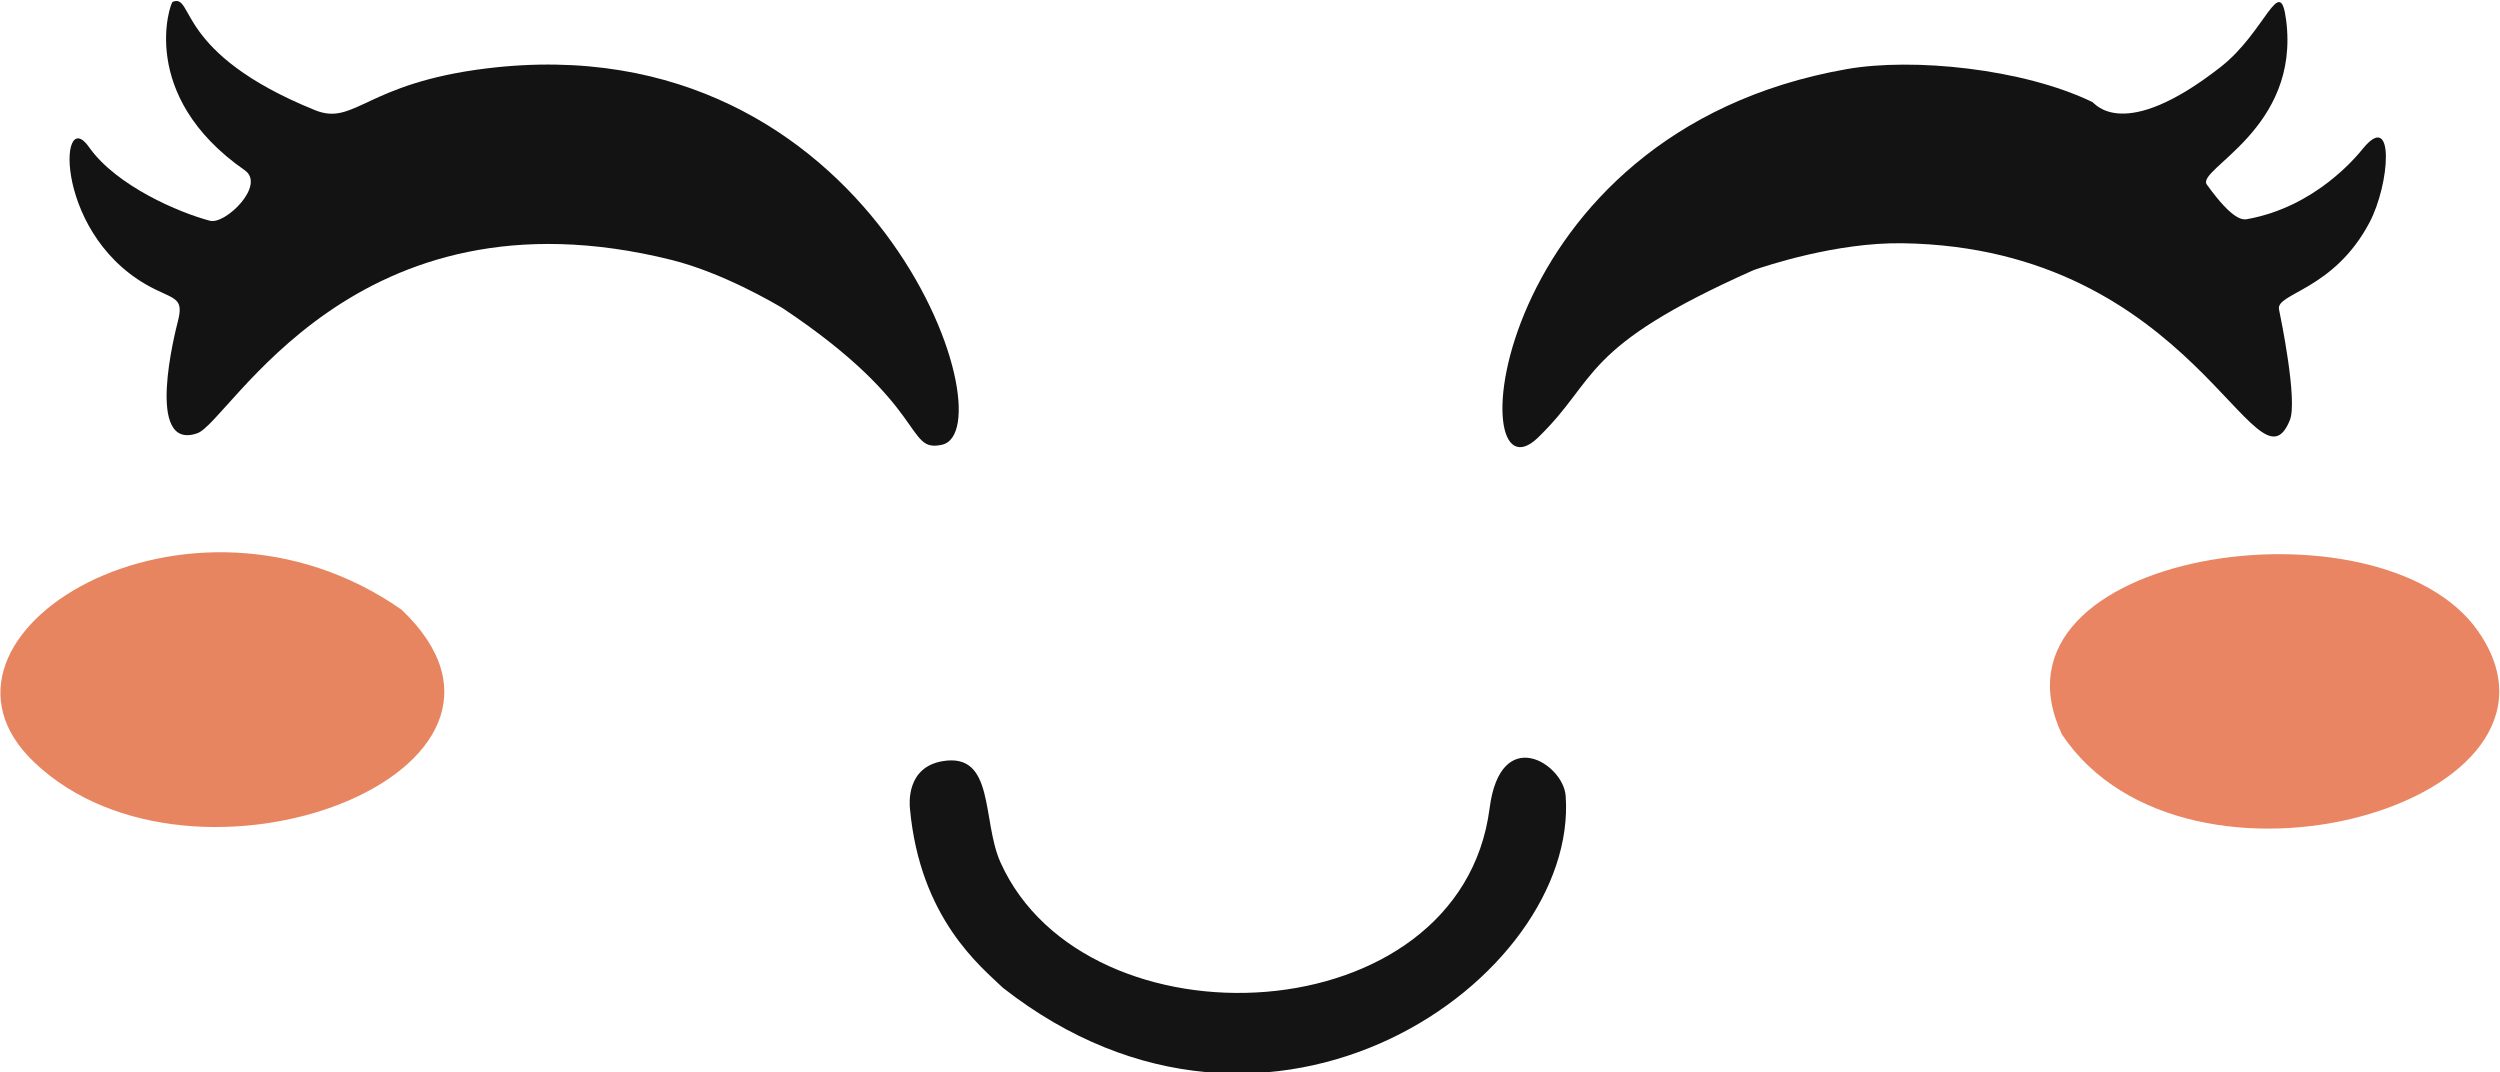 <?xml version="1.0" encoding="UTF-8" standalone="no"?>
<!DOCTYPE svg PUBLIC "-//W3C//DTD SVG 1.1//EN" "http://www.w3.org/Graphics/SVG/1.1/DTD/svg11.dtd">
<svg width="100%" height="100%" viewBox="0 0 802 344" version="1.1" xmlns="http://www.w3.org/2000/svg" xmlns:xlink="http://www.w3.org/1999/xlink" xml:space="preserve" xmlns:serif="http://www.serif.com/" style="fill-rule:evenodd;clip-rule:evenodd;stroke-linejoin:round;stroke-miterlimit:2;">
    <g transform="matrix(1,0,0,1,-191.986,-446.964)">
        <g transform="matrix(1,0,0,1.169,58.177,63.595)">
            <g id="Background" transform="matrix(1.975,0,0,1.69,-580.195,-405.923)">
                <g transform="matrix(1,0,0,1,53.036,0)">
                    <path d="M593.352,478.089C564.891,490.759 568.253,495.677 558.302,505.298C545.828,517.359 549.768,455.738 608.494,445.456C619.132,443.594 637,445.335 648.356,450.813C648.745,451.001 653.346,457.506 669.187,445.118C676.505,439.395 678.799,429.732 679.815,437.448C682.157,455.242 665.149,461.71 666.943,464.21C671.264,470.232 672.862,469.941 673.543,469.817C684.588,467.804 691.204,459.711 692.317,458.348C697.486,452.025 696.7,464.072 693.342,470.412C687.525,481.393 678.123,481.843 678.666,484.48C678.958,485.896 681.716,499.283 680.426,502.47C675.019,515.833 664.973,474.443 617.5,473.741C606.678,473.581 595.212,477.46 593.352,478.089Z" style="fill:rgb(19,19,19);"/>
                </g>
                <g transform="matrix(1,0,0,1,53.036,0)">
                    <path d="M435.627,484.291C434.267,483.488 425.839,478.507 417.518,476.438C365.856,463.596 345.834,502.745 340.536,504.594C331.919,507.601 337.001,487.888 337.368,486.462C338.317,482.783 337.054,482.879 333.652,481.21C317.217,473.148 317.904,450.933 322.938,458.121C327.365,464.44 337.686,468.818 342.607,470.092C345.093,470.736 351.714,464.308 348.233,461.885C330.804,449.756 336.143,434.696 336.523,434.544C340.072,433.125 336.765,442.852 359.64,452.128C366.108,454.751 367.809,447.778 387.481,445.355C450.467,437.596 472.529,504.013 461.489,506.461C455.41,507.809 459.531,500.226 435.627,484.291Z" style="fill:rgb(19,19,19);"/>
                </g>
                <g transform="matrix(1,0,0,1,53.036,0)">
                    <path d="M643.429,553.54C629.297,523.752 695.315,514.004 711.061,536.818C730.045,564.323 663.708,583.72 643.429,553.54Z" style="fill:rgb(233,133,98);"/>
                </g>
                <g transform="matrix(1,0,0,1,53.036,0)">
                    <path d="M373.711,533.244C401.174,559.333 340.07,582.838 314.017,557.996C292.548,537.527 338.94,508.923 373.711,533.244Z" style="fill:rgb(232,133,97);"/>
                </g>
                <g transform="matrix(1,0,0,1,53.036,0)">
                    <path d="M471.385,594.637C467.861,591.24 457.918,583.425 456.285,565.516C456.217,564.775 455.678,558.857 461.559,557.846C470.128,556.373 467.941,567.493 470.998,574.284C484.887,605.133 545.688,602.387 550.441,565.493C552.209,551.766 562.422,558.227 562.798,563.483C564.915,593.086 514.943,628.756 471.385,594.637Z" style="fill:rgb(21,20,20);"/>
                </g>
            </g>
        </g>
    </g>
</svg>
